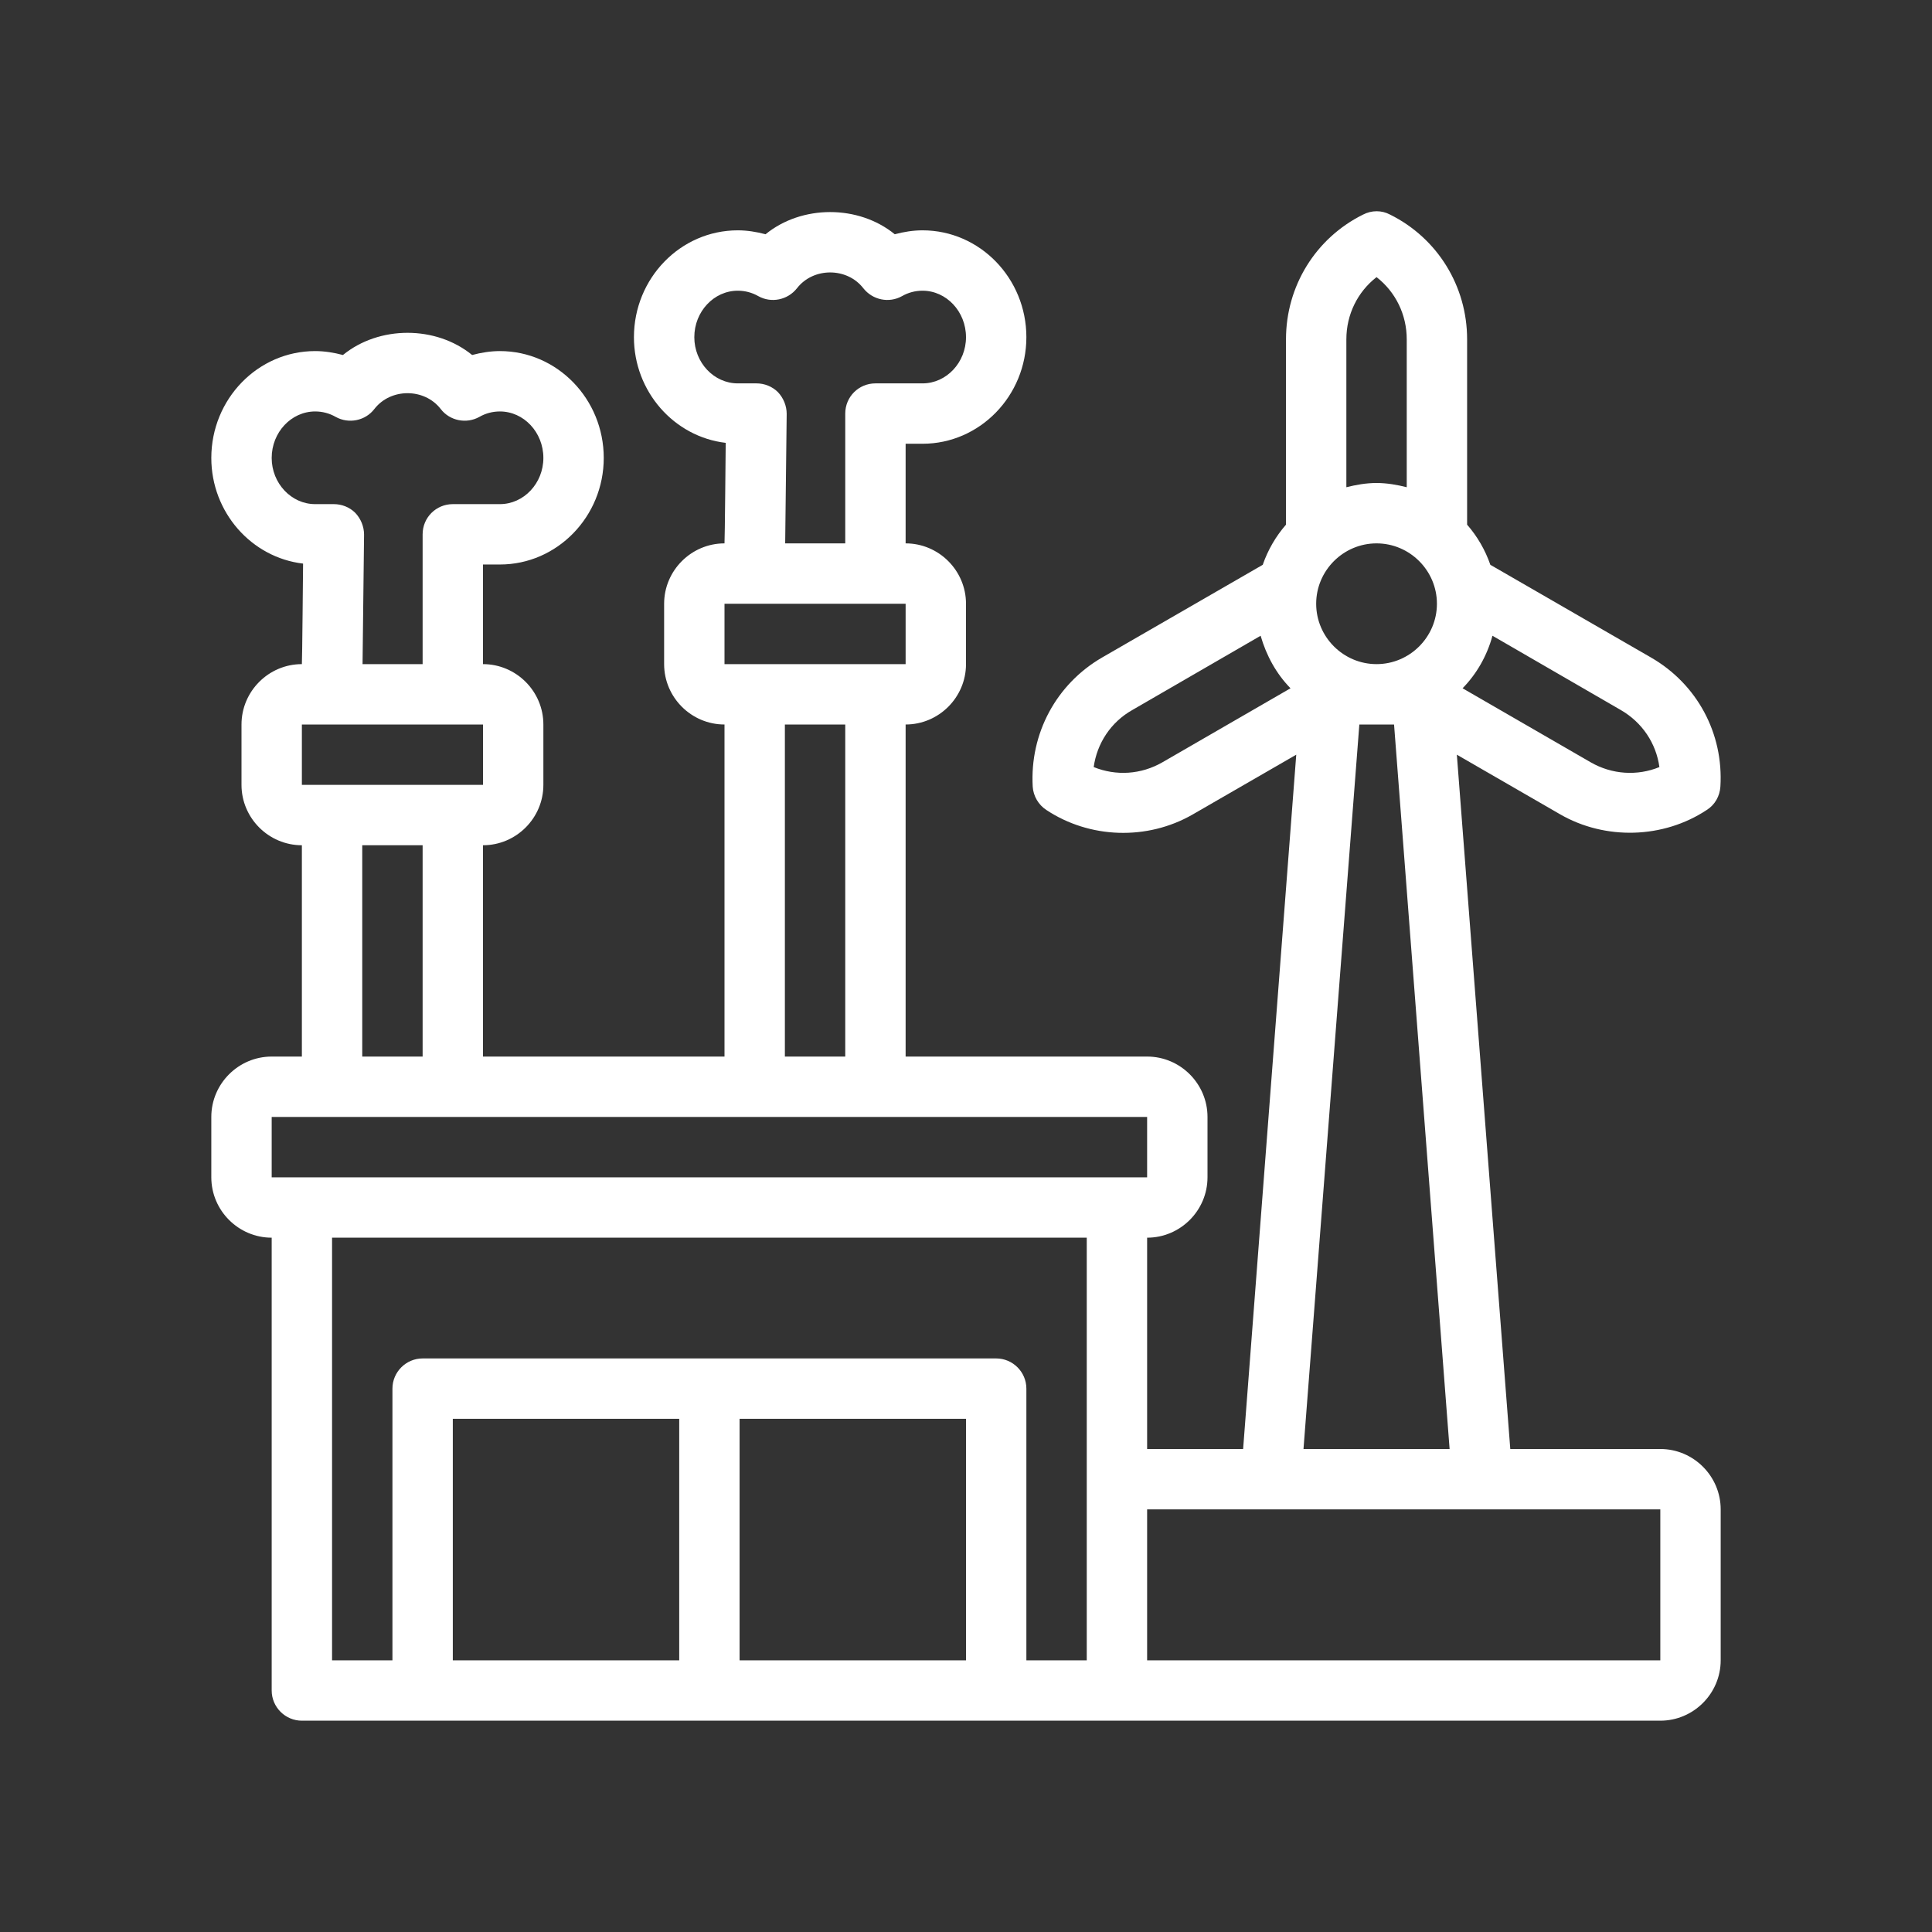 <?xml version="1.0" encoding="UTF-8"?>
<svg xmlns="http://www.w3.org/2000/svg" version="1.1" viewBox="0 0 64 64" fill="white">
  <rect x="0" y="0" width="64" height="64" fill="#333333" stroke="none"/>
  <!-- Generator: Adobe Illustrator 28.7.1, SVG Export Plug-In . SVG Version: 1.2.0 Build 142)  -->
  <g>
    <g id="Outline">
      <path d="M55,48h-4.97l-1.77-23,3.43,1.98c1.48.85,3.4.81,4.85-.15.27-.17.43-.46.45-.77.11-1.76-.77-3.4-2.3-4.28l-5.32-3.07c-.17-.49-.43-.94-.77-1.33v-6.14c0-1.76-.98-3.35-2.55-4.13-.28-.15-.61-.15-.9,0-1.57.78-2.55,2.37-2.55,4.13v6.14c-.34.39-.6.84-.77,1.33l-5.32,3.07c-1.52.88-2.4,2.52-2.3,4.28.02.31.19.6.45.77,1.43.95,3.34,1.02,4.85.15l3.43-1.98-1.76,23h-3.18v-7c1.1,0,2-.9,2-2v-2c0-1.1-.9-2-2-2h-8v-11c1.1,0,2-.9,2-2v-2c0-1.1-.9-2-2-2v-3.3h.56c1.9,0,3.44-1.59,3.44-3.53,0-1.95-1.54-3.54-3.44-3.54-.31,0-.62.05-.92.13-1.2-.98-3.08-.98-4.28,0-.3-.08-.61-.13-.92-.13-1.9,0-3.44,1.59-3.44,3.54,0,1.8,1.33,3.3,3.04,3.5,0,0-.03,3.33-.04,3.33-1.1,0-2,.9-2,2v2c0,1.1.9,2,2,2v11h-8v-7c1.1,0,2-.9,2-2v-2c0-1.1-.9-2-2-2v-3.3h.56c1.9,0,3.44-1.59,3.44-3.53,0-1.95-1.54-3.54-3.44-3.54-.31,0-.62.05-.92.13-1.2-.98-3.08-.98-4.28,0-.3-.08-.61-.13-.92-.13-1.9,0-3.44,1.59-3.44,3.54,0,1.8,1.33,3.3,3.04,3.5,0,0-.03,3.33-.04,3.33-1.1,0-2,.9-2,2v2c0,1.1.9,2,2,2v7h-1c-1.1,0-2,.9-2,2v2c0,1.1.9,2,2,2v15c0,.55.45,1,1,1h45c1.1,0,2-.9,2-2v-5c0-1.1-.9-2-2-2ZM49.44,21.06l4.25,2.46c.71.41,1.17,1.1,1.28,1.89-.73.3-1.57.25-2.28-.16l-4.24-2.45c.47-.48.81-1.08.99-1.74ZM38.51,25.25c-.71.41-1.54.46-2.28.16.11-.79.57-1.49,1.28-1.89l4.25-2.46c.19.66.52,1.26.99,1.74l-4.24,2.45ZM44.6,11.24c0-.82.37-1.57,1-2.06.63.49,1,1.24,1,2.06v4.9c-.32-.08-.65-.14-1-.14-.35,0-.68.06-1,.14v-4.9ZM45.6,18c1.1,0,2,.9,2,2,0,1.1-.9,2-2,2-1.1,0-2-.9-2-2,0-1.1.9-2,2-2ZM45.03,24h1.15l1.84,24h-4.84l1.85-24ZM23,11.17c0-.85.65-1.54,1.44-1.54.24,0,.47.06.68.18.43.24.97.13,1.28-.26.54-.7,1.66-.7,2.2,0,.31.39.85.5,1.28.26.21-.12.44-.18.68-.18.79,0,1.44.69,1.44,1.54,0,.84-.65,1.53-1.44,1.53h-1.56c-.55,0-1,.44-1,1v4.3h-1.99l.05-4.29c0-.27-.11-.53-.29-.72-.19-.19-.45-.29-.71-.29h-.62c-.79,0-1.44-.69-1.44-1.53ZM24,20h6v2h-6v-2ZM28,24v11h-2v-11h2ZM9,15.17c0-.85.65-1.54,1.44-1.54.24,0,.47.06.68.18.43.24.98.13,1.28-.26.54-.7,1.66-.7,2.2,0,.3.39.85.5,1.28.26.21-.12.44-.18.68-.18.79,0,1.44.69,1.44,1.54,0,.84-.65,1.53-1.44,1.53h-1.56c-.55,0-1,.44-1,1v4.3h-1.99l.05-4.29c0-.27-.11-.53-.29-.72-.19-.19-.45-.29-.71-.29h-.62c-.79,0-1.44-.69-1.44-1.53ZM10,24h6v2h-6v-2ZM14,28v7h-2v-7h2ZM9,39v-2h29v2H9ZM22.5,55h-7.5v-8h7.5v8ZM32,55h-7.5v-8h7.5v8ZM36,55h-2v-9c0-.55-.45-1-1-1H14c-.55,0-1,.45-1,1v9h-2v-14h25v14ZM55,55h-17v-5h17v5Z"/>
    </g>
  </g>
</svg>